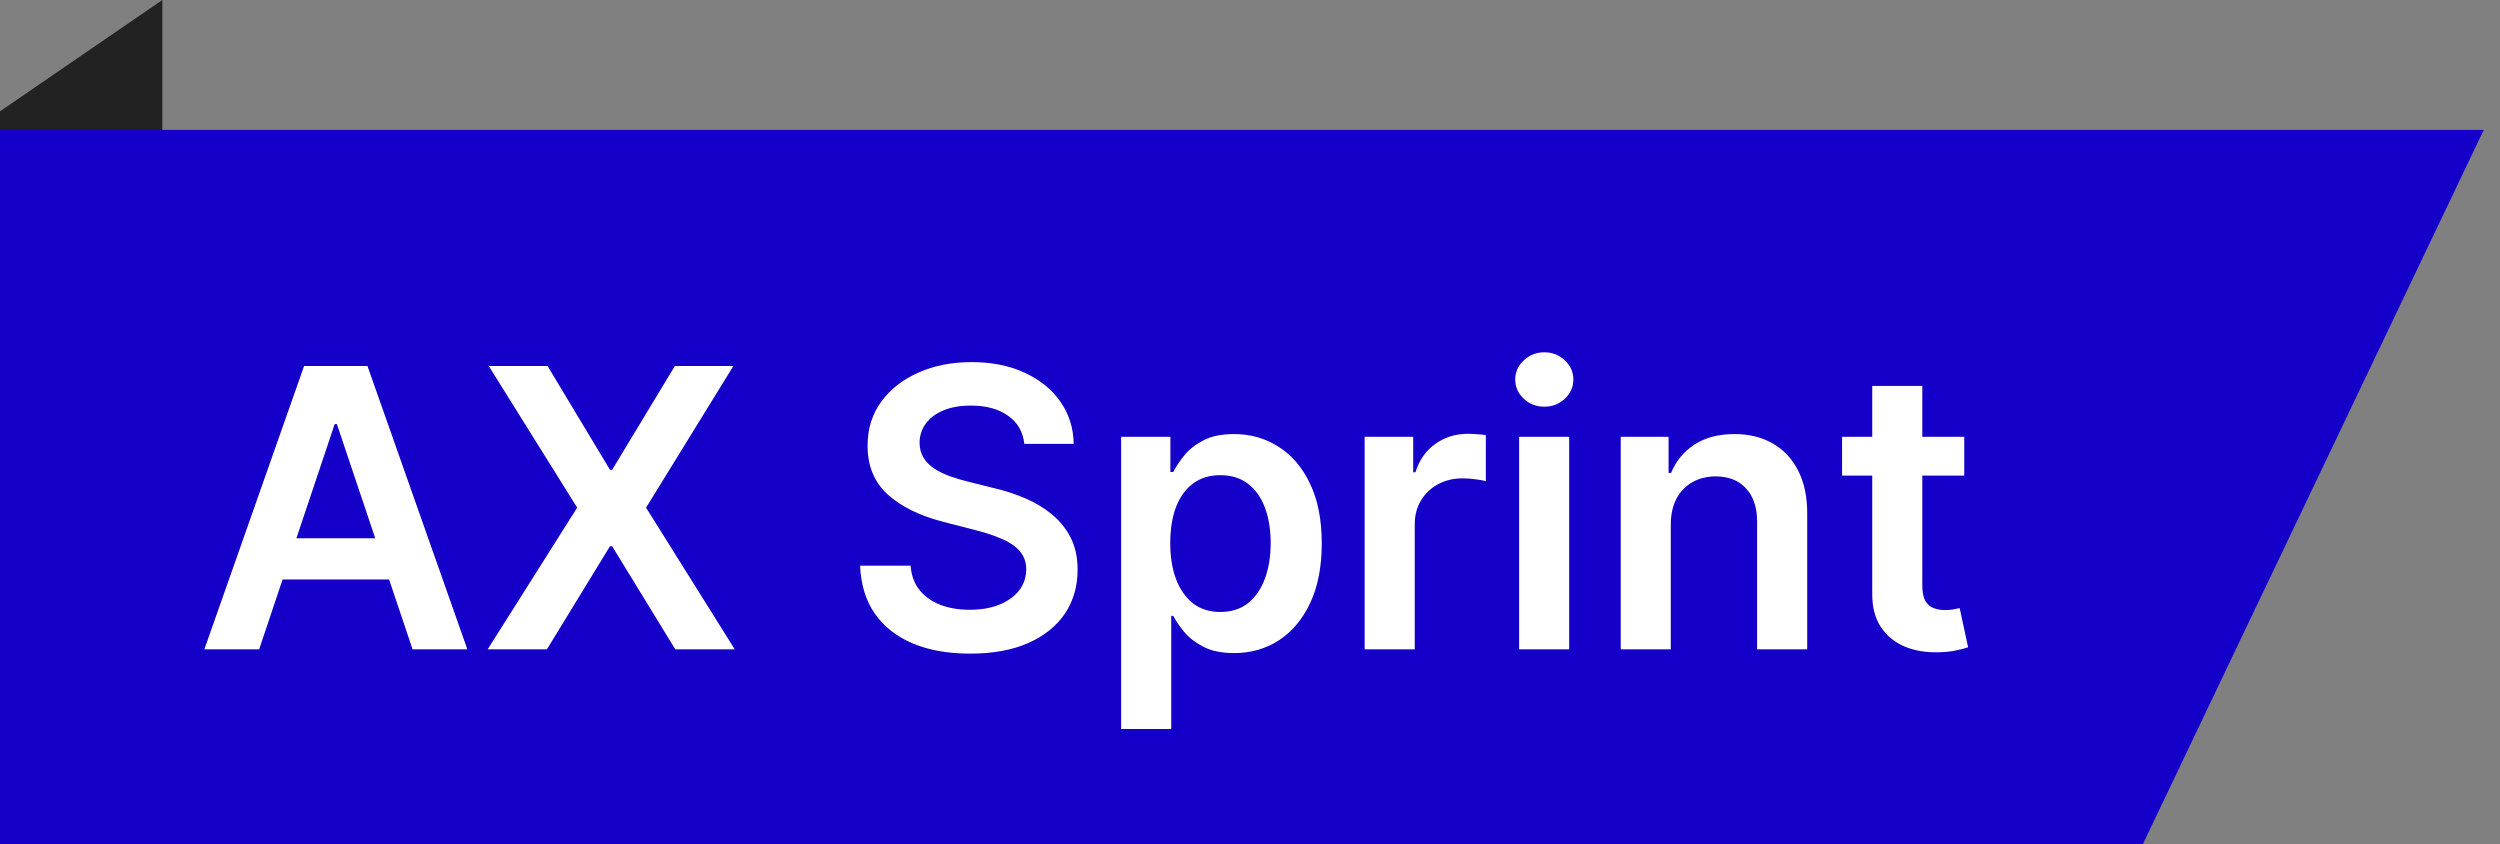 <svg width="77" height="26" viewBox="0 0 77 26" fill="none" xmlns="http://www.w3.org/2000/svg">
<rect x="0" y="0" width="77" height="26" fill="#808080" stroke="none"/>
<path d="M0 3.429L5 0V13.714V24H0V3.429Z" fill="#222222"/>
<path d="M0 4H59H76.5L66 26H0V4Z" fill="#1400C8"/>
<path d="M7.982 20H6.294L9.366 11.273H11.318L14.395 20H12.707L10.376 13.062H10.308L7.982 20ZM8.037 16.578H12.639V17.848H8.037V16.578ZM16.865 11.273L18.787 14.469H18.855L20.786 11.273H22.588L19.899 15.636L22.631 20H20.799L18.855 16.825H18.787L16.844 20H15.02L17.777 15.636L15.054 11.273H16.865ZM31.549 13.672C31.509 13.3 31.342 13.01 31.046 12.803C30.754 12.595 30.373 12.492 29.904 12.492C29.575 12.492 29.292 12.541 29.056 12.641C28.82 12.74 28.64 12.875 28.515 13.046C28.39 13.216 28.326 13.411 28.323 13.629C28.323 13.811 28.364 13.969 28.447 14.102C28.532 14.236 28.647 14.349 28.792 14.443C28.937 14.534 29.097 14.611 29.273 14.673C29.45 14.736 29.627 14.788 29.806 14.831L30.624 15.036C30.954 15.112 31.271 15.216 31.575 15.347C31.881 15.477 32.156 15.642 32.397 15.841C32.641 16.04 32.834 16.28 32.977 16.561C33.119 16.842 33.19 17.172 33.19 17.55C33.19 18.061 33.059 18.511 32.798 18.901C32.536 19.287 32.158 19.59 31.664 19.808C31.173 20.024 30.577 20.132 29.879 20.132C29.2 20.132 28.61 20.027 28.11 19.817C27.613 19.607 27.224 19.3 26.942 18.896C26.664 18.493 26.514 18.001 26.491 17.422H28.046C28.069 17.726 28.163 17.979 28.327 18.18C28.492 18.382 28.707 18.533 28.971 18.632C29.238 18.732 29.536 18.781 29.866 18.781C30.209 18.781 30.511 18.73 30.769 18.628C31.03 18.523 31.235 18.378 31.383 18.193C31.53 18.006 31.606 17.787 31.609 17.537C31.606 17.31 31.539 17.122 31.408 16.974C31.278 16.824 31.095 16.699 30.859 16.599C30.626 16.497 30.353 16.406 30.041 16.327L29.048 16.071C28.329 15.886 27.761 15.607 27.343 15.232C26.928 14.854 26.721 14.352 26.721 13.727C26.721 13.213 26.86 12.763 27.139 12.376C27.42 11.99 27.802 11.69 28.285 11.477C28.768 11.261 29.315 11.153 29.925 11.153C30.545 11.153 31.087 11.261 31.553 11.477C32.022 11.69 32.39 11.987 32.657 12.368C32.924 12.746 33.062 13.18 33.07 13.672H31.549ZM34.531 22.454V13.454H36.048V14.537H36.137C36.217 14.378 36.329 14.209 36.474 14.03C36.619 13.848 36.815 13.693 37.062 13.565C37.309 13.435 37.625 13.369 38.008 13.369C38.514 13.369 38.97 13.499 39.376 13.757C39.785 14.013 40.109 14.392 40.348 14.895C40.589 15.395 40.71 16.009 40.71 16.736C40.71 17.454 40.592 18.065 40.356 18.568C40.12 19.071 39.799 19.454 39.393 19.719C38.987 19.983 38.527 20.115 38.012 20.115C37.637 20.115 37.326 20.053 37.079 19.928C36.832 19.803 36.633 19.652 36.483 19.476C36.335 19.297 36.22 19.128 36.137 18.969H36.074V22.454H34.531ZM36.044 16.727C36.044 17.151 36.103 17.521 36.223 17.84C36.345 18.158 36.52 18.406 36.747 18.585C36.977 18.761 37.255 18.849 37.582 18.849C37.923 18.849 38.209 18.759 38.439 18.577C38.669 18.392 38.842 18.141 38.959 17.822C39.078 17.501 39.137 17.136 39.137 16.727C39.137 16.321 39.079 15.96 38.963 15.645C38.846 15.329 38.673 15.082 38.443 14.903C38.213 14.724 37.926 14.635 37.582 14.635C37.252 14.635 36.973 14.722 36.742 14.895C36.512 15.068 36.338 15.311 36.218 15.624C36.102 15.936 36.044 16.304 36.044 16.727ZM42.031 20V13.454H43.527V14.546H43.595C43.714 14.168 43.919 13.876 44.209 13.672C44.501 13.464 44.835 13.361 45.21 13.361C45.295 13.361 45.39 13.365 45.495 13.374C45.603 13.379 45.693 13.389 45.764 13.403V14.822C45.699 14.8 45.595 14.78 45.453 14.763C45.314 14.743 45.179 14.733 45.048 14.733C44.767 14.733 44.514 14.794 44.289 14.916C44.068 15.036 43.893 15.202 43.765 15.415C43.637 15.628 43.574 15.874 43.574 16.152V20H42.031ZM46.789 20V13.454H48.331V20H46.789ZM47.564 12.526C47.32 12.526 47.11 12.445 46.934 12.283C46.758 12.118 46.669 11.921 46.669 11.69C46.669 11.457 46.758 11.26 46.934 11.098C47.11 10.933 47.32 10.851 47.564 10.851C47.811 10.851 48.022 10.933 48.195 11.098C48.371 11.26 48.459 11.457 48.459 11.69C48.459 11.921 48.371 12.118 48.195 12.283C48.022 12.445 47.811 12.526 47.564 12.526ZM51.46 16.165V20H49.918V13.454H51.392V14.567H51.469C51.619 14.2 51.859 13.909 52.189 13.693C52.521 13.477 52.932 13.369 53.42 13.369C53.872 13.369 54.266 13.466 54.601 13.659C54.939 13.852 55.2 14.132 55.385 14.499C55.572 14.865 55.665 15.31 55.662 15.832V20H54.119V16.071C54.119 15.633 54.006 15.291 53.778 15.044C53.554 14.797 53.243 14.673 52.845 14.673C52.575 14.673 52.335 14.733 52.125 14.852C51.918 14.969 51.754 15.138 51.635 15.359C51.519 15.581 51.46 15.849 51.46 16.165ZM60.499 13.454V14.648H56.736V13.454H60.499ZM57.665 11.886H59.207V18.031C59.207 18.239 59.239 18.398 59.301 18.509C59.367 18.616 59.452 18.69 59.557 18.73C59.662 18.77 59.778 18.79 59.906 18.79C60.003 18.79 60.091 18.783 60.17 18.768C60.253 18.754 60.315 18.741 60.358 18.73L60.618 19.936C60.535 19.965 60.418 19.996 60.264 20.03C60.114 20.064 59.929 20.084 59.71 20.09C59.324 20.101 58.976 20.043 58.666 19.915C58.356 19.784 58.111 19.582 57.929 19.31C57.75 19.037 57.662 18.696 57.665 18.287V11.886Z" fill="white"/>
</svg>

